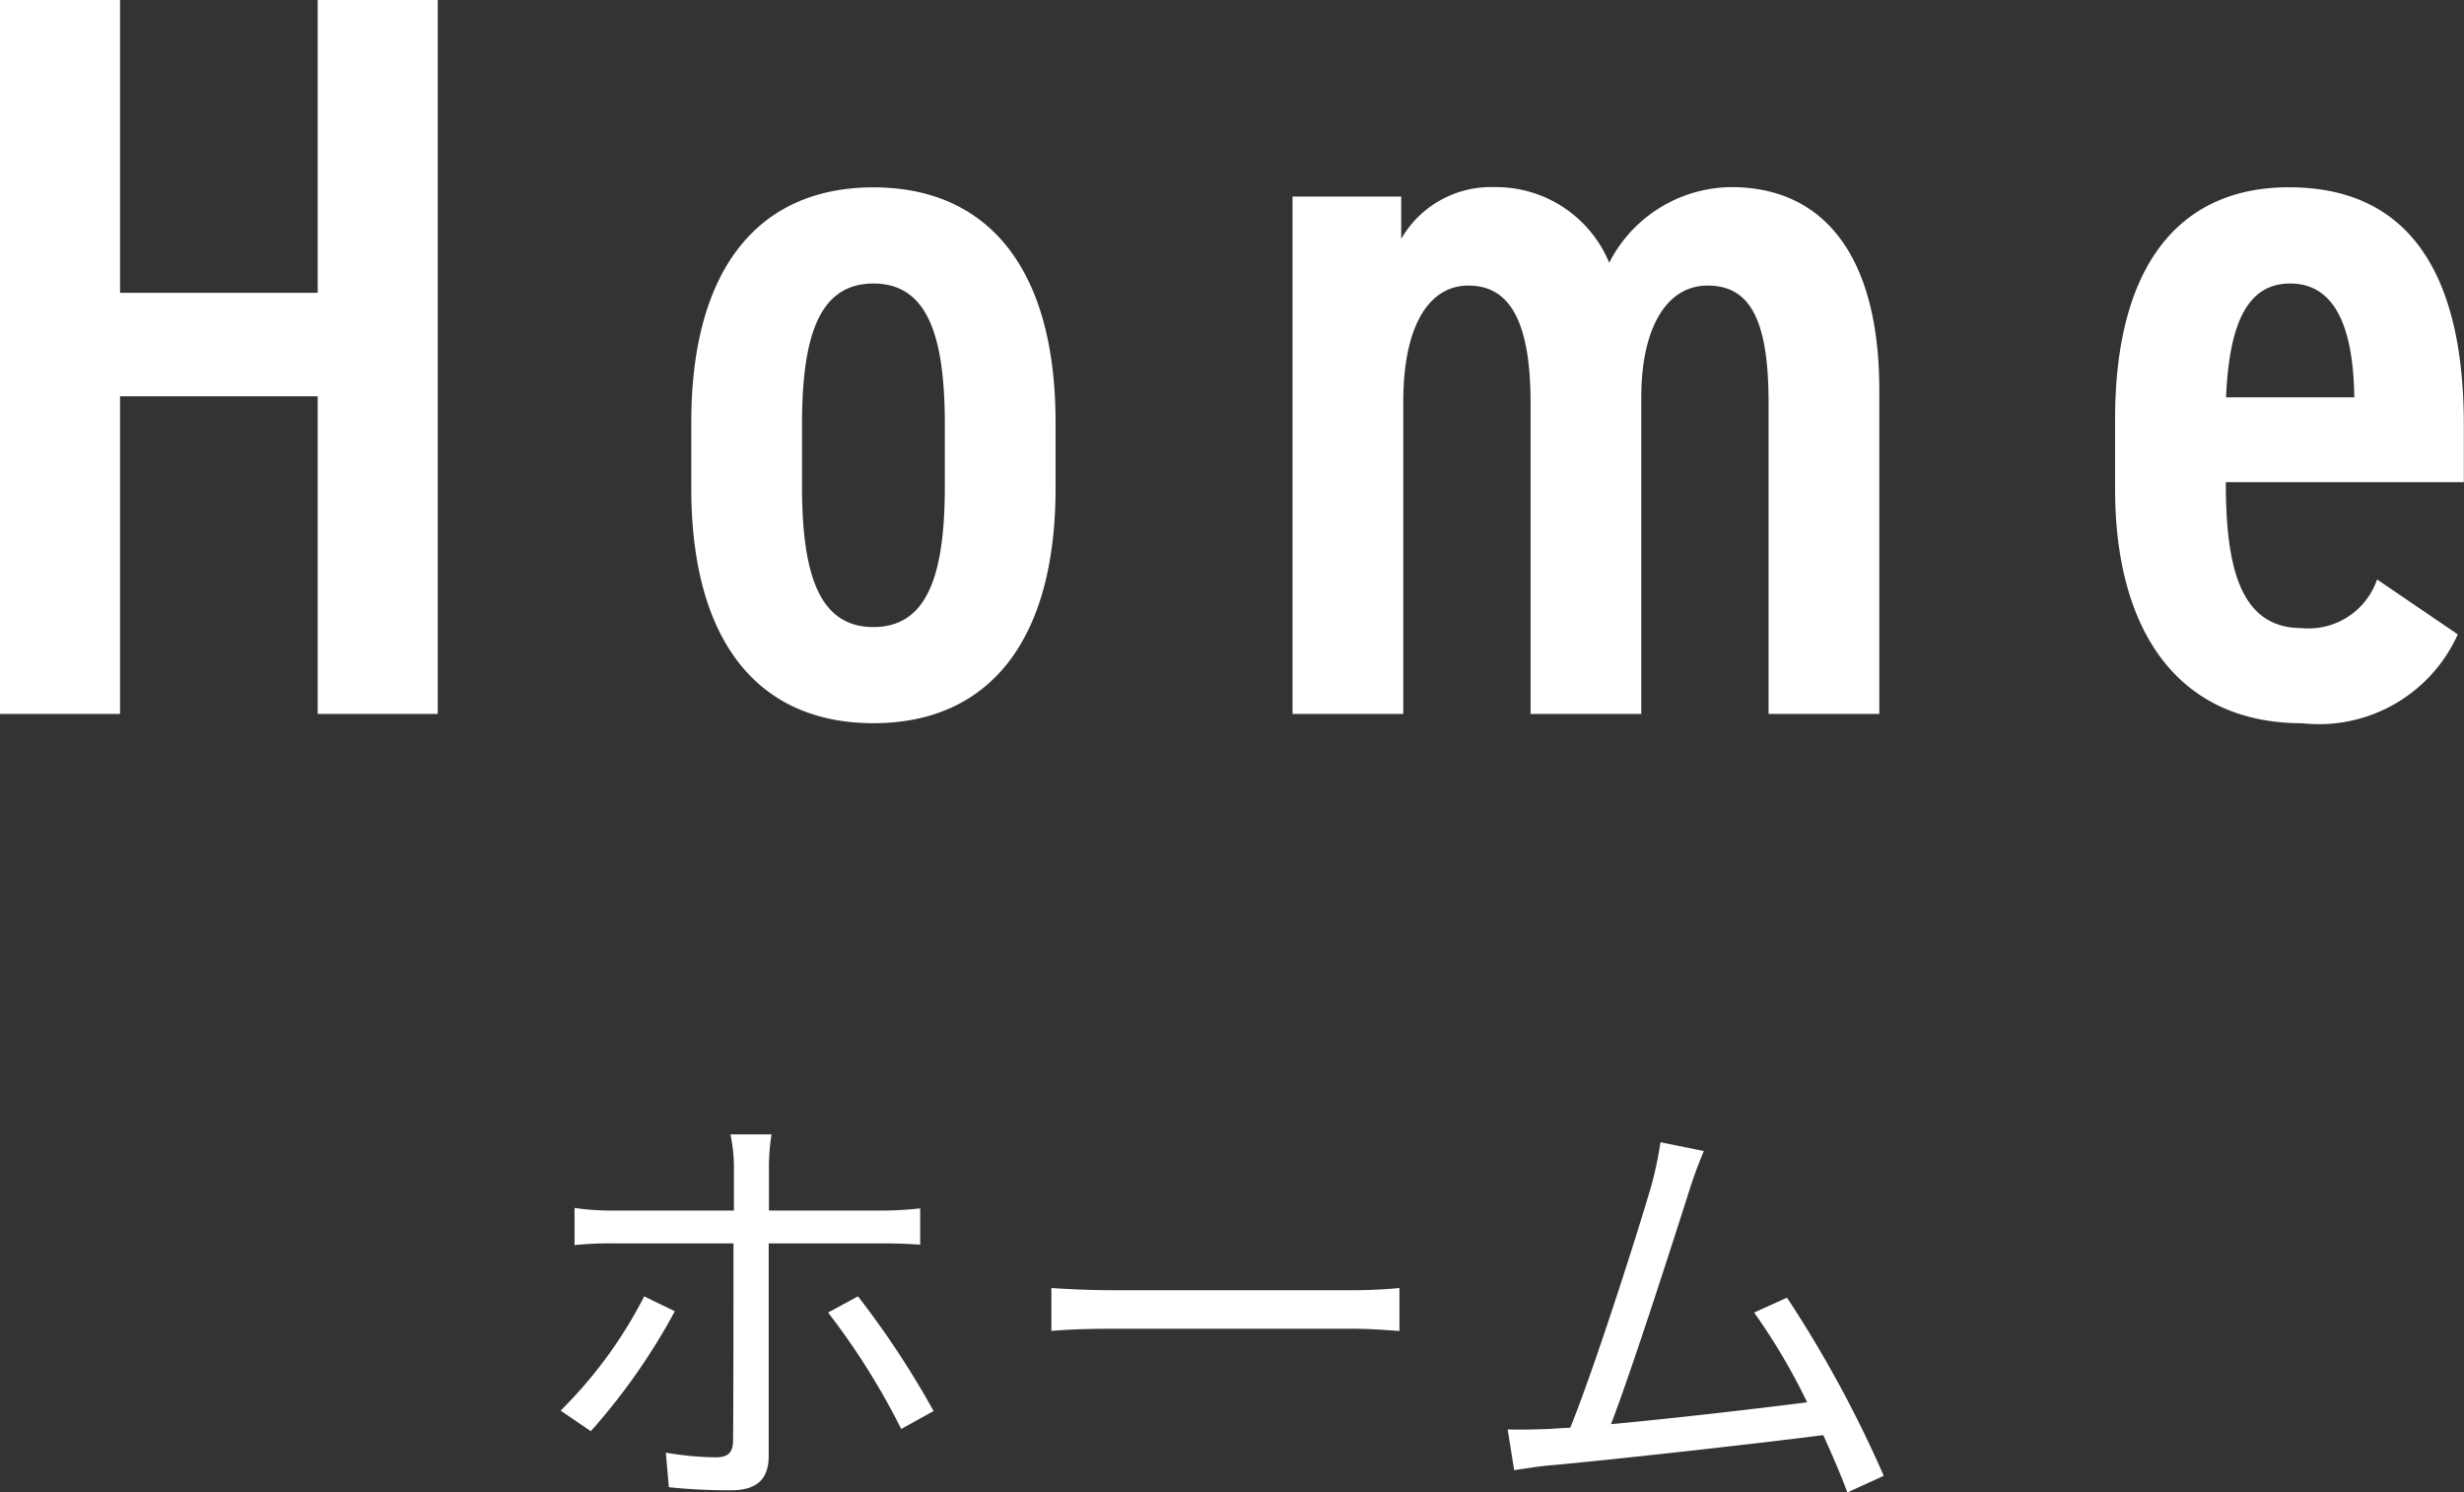 <svg xmlns="http://www.w3.org/2000/svg" width="61.906" height="37.502" viewBox="0 0 61.906 37.502">
  <rect x="0" y="0" width="61.906" height="37.502" fill="#333333" stroke="none"/>
  <g id="グループ_3008" data-name="グループ 3008" transform="translate(-652.372 -187.06)">
    <path id="パス_1885" data-name="パス 1885" d="M-27.612-17.94h-3.016V0h3.016V-7.982h4.966V0h3.016V-17.94h-3.016v7.358h-4.966ZM-13.26-7.332v1.664c0,3.822,1.664,5.9,4.576,5.9s4.576-2.08,4.576-5.9V-7.332c0-3.822-1.664-5.9-4.576-5.9S-13.26-11.154-13.26-7.332Zm6.37.052v1.56c0,2.236-.442,3.536-1.794,3.536s-1.794-1.3-1.794-3.536V-7.28c0-2.236.442-3.536,1.794-3.536S-6.89-9.516-6.89-7.28ZM1.846,0H4.628V-7.852c0-1.82.6-2.912,1.638-2.912.936,0,1.56.728,1.56,2.938V0h2.782V-7.956c0-1.768.65-2.808,1.664-2.808,1.04,0,1.534.806,1.534,2.938V0h2.782V-8.138c0-3.38-1.4-5.1-3.718-5.1a3.476,3.476,0,0,0-3.068,1.9,3.076,3.076,0,0,0-2.886-1.9,2.6,2.6,0,0,0-2.34,1.3V-13H1.846ZM29.094-3.38a1.818,1.818,0,0,1-1.9,1.222c-1.586,0-1.9-1.638-1.9-3.666h5.98v-1.43c0-3.848-1.4-5.98-4.394-5.98-2.782,0-4.368,2-4.368,5.824v1.768c0,3.458,1.508,5.876,4.706,5.876A3.825,3.825,0,0,0,31.122-2ZM26.91-10.816c1.04,0,1.586.936,1.612,2.86H25.3C25.376-9.724,25.792-10.816,26.91-10.816Z" transform="translate(683 205)" fill="#fff"/>
    <path id="パス_1886" data-name="パス 1886" d="M-14.443-4.554a11.218,11.218,0,0,1-2.1,2.871l.759.517A15.8,15.8,0,0,0-13.673-4.18ZM-8.4-5.885c.264,0,.594.011.891.033v-.913a8.441,8.441,0,0,1-.9.055h-2.9V-7.843a5.183,5.183,0,0,1,.066-.781h-1.034a3.925,3.925,0,0,1,.088.781V-6.71h-3.069a6.342,6.342,0,0,1-.935-.066v.935a8.536,8.536,0,0,1,.946-.044H-12.2V-5.8c0,.517,0,4.279-.011,4.873,0,.3-.132.418-.429.418A7.728,7.728,0,0,1-13.9-.627l.077.869a14.706,14.706,0,0,0,1.562.077c.671,0,.946-.3.946-.869V-5.885ZM-9.823-4.147A17.8,17.8,0,0,1-7.986-1.221l.814-.451a22.5,22.5,0,0,0-1.9-2.882Zm5.61.462c.341-.033.924-.055,1.529-.055H3.355c.495,0,.957.044,1.177.055V-4.763c-.242.022-.638.055-1.188.055H-2.684c-.616,0-1.2-.033-1.529-.055ZM16.7-.044a29.869,29.869,0,0,0-2.431-4.477l-.825.374a15.675,15.675,0,0,1,1.331,2.255c-1.2.154-3.311.4-4.928.55.55-1.43,1.628-4.807,1.958-5.841.143-.462.264-.748.374-1.023l-1.089-.22a9.156,9.156,0,0,1-.22,1.056c-.308,1.078-1.43,4.6-2.046,6.116-.2.011-.385.022-.55.033-.319.011-.693.022-1.023.011L7.414-.187c.319-.044.638-.1.913-.121C9.8-.44,13.475-.847,15.18-1.067c.242.539.462,1.045.605,1.441Z" transform="translate(683 224.188)" fill="#fff"/>
  </g>
</svg>
